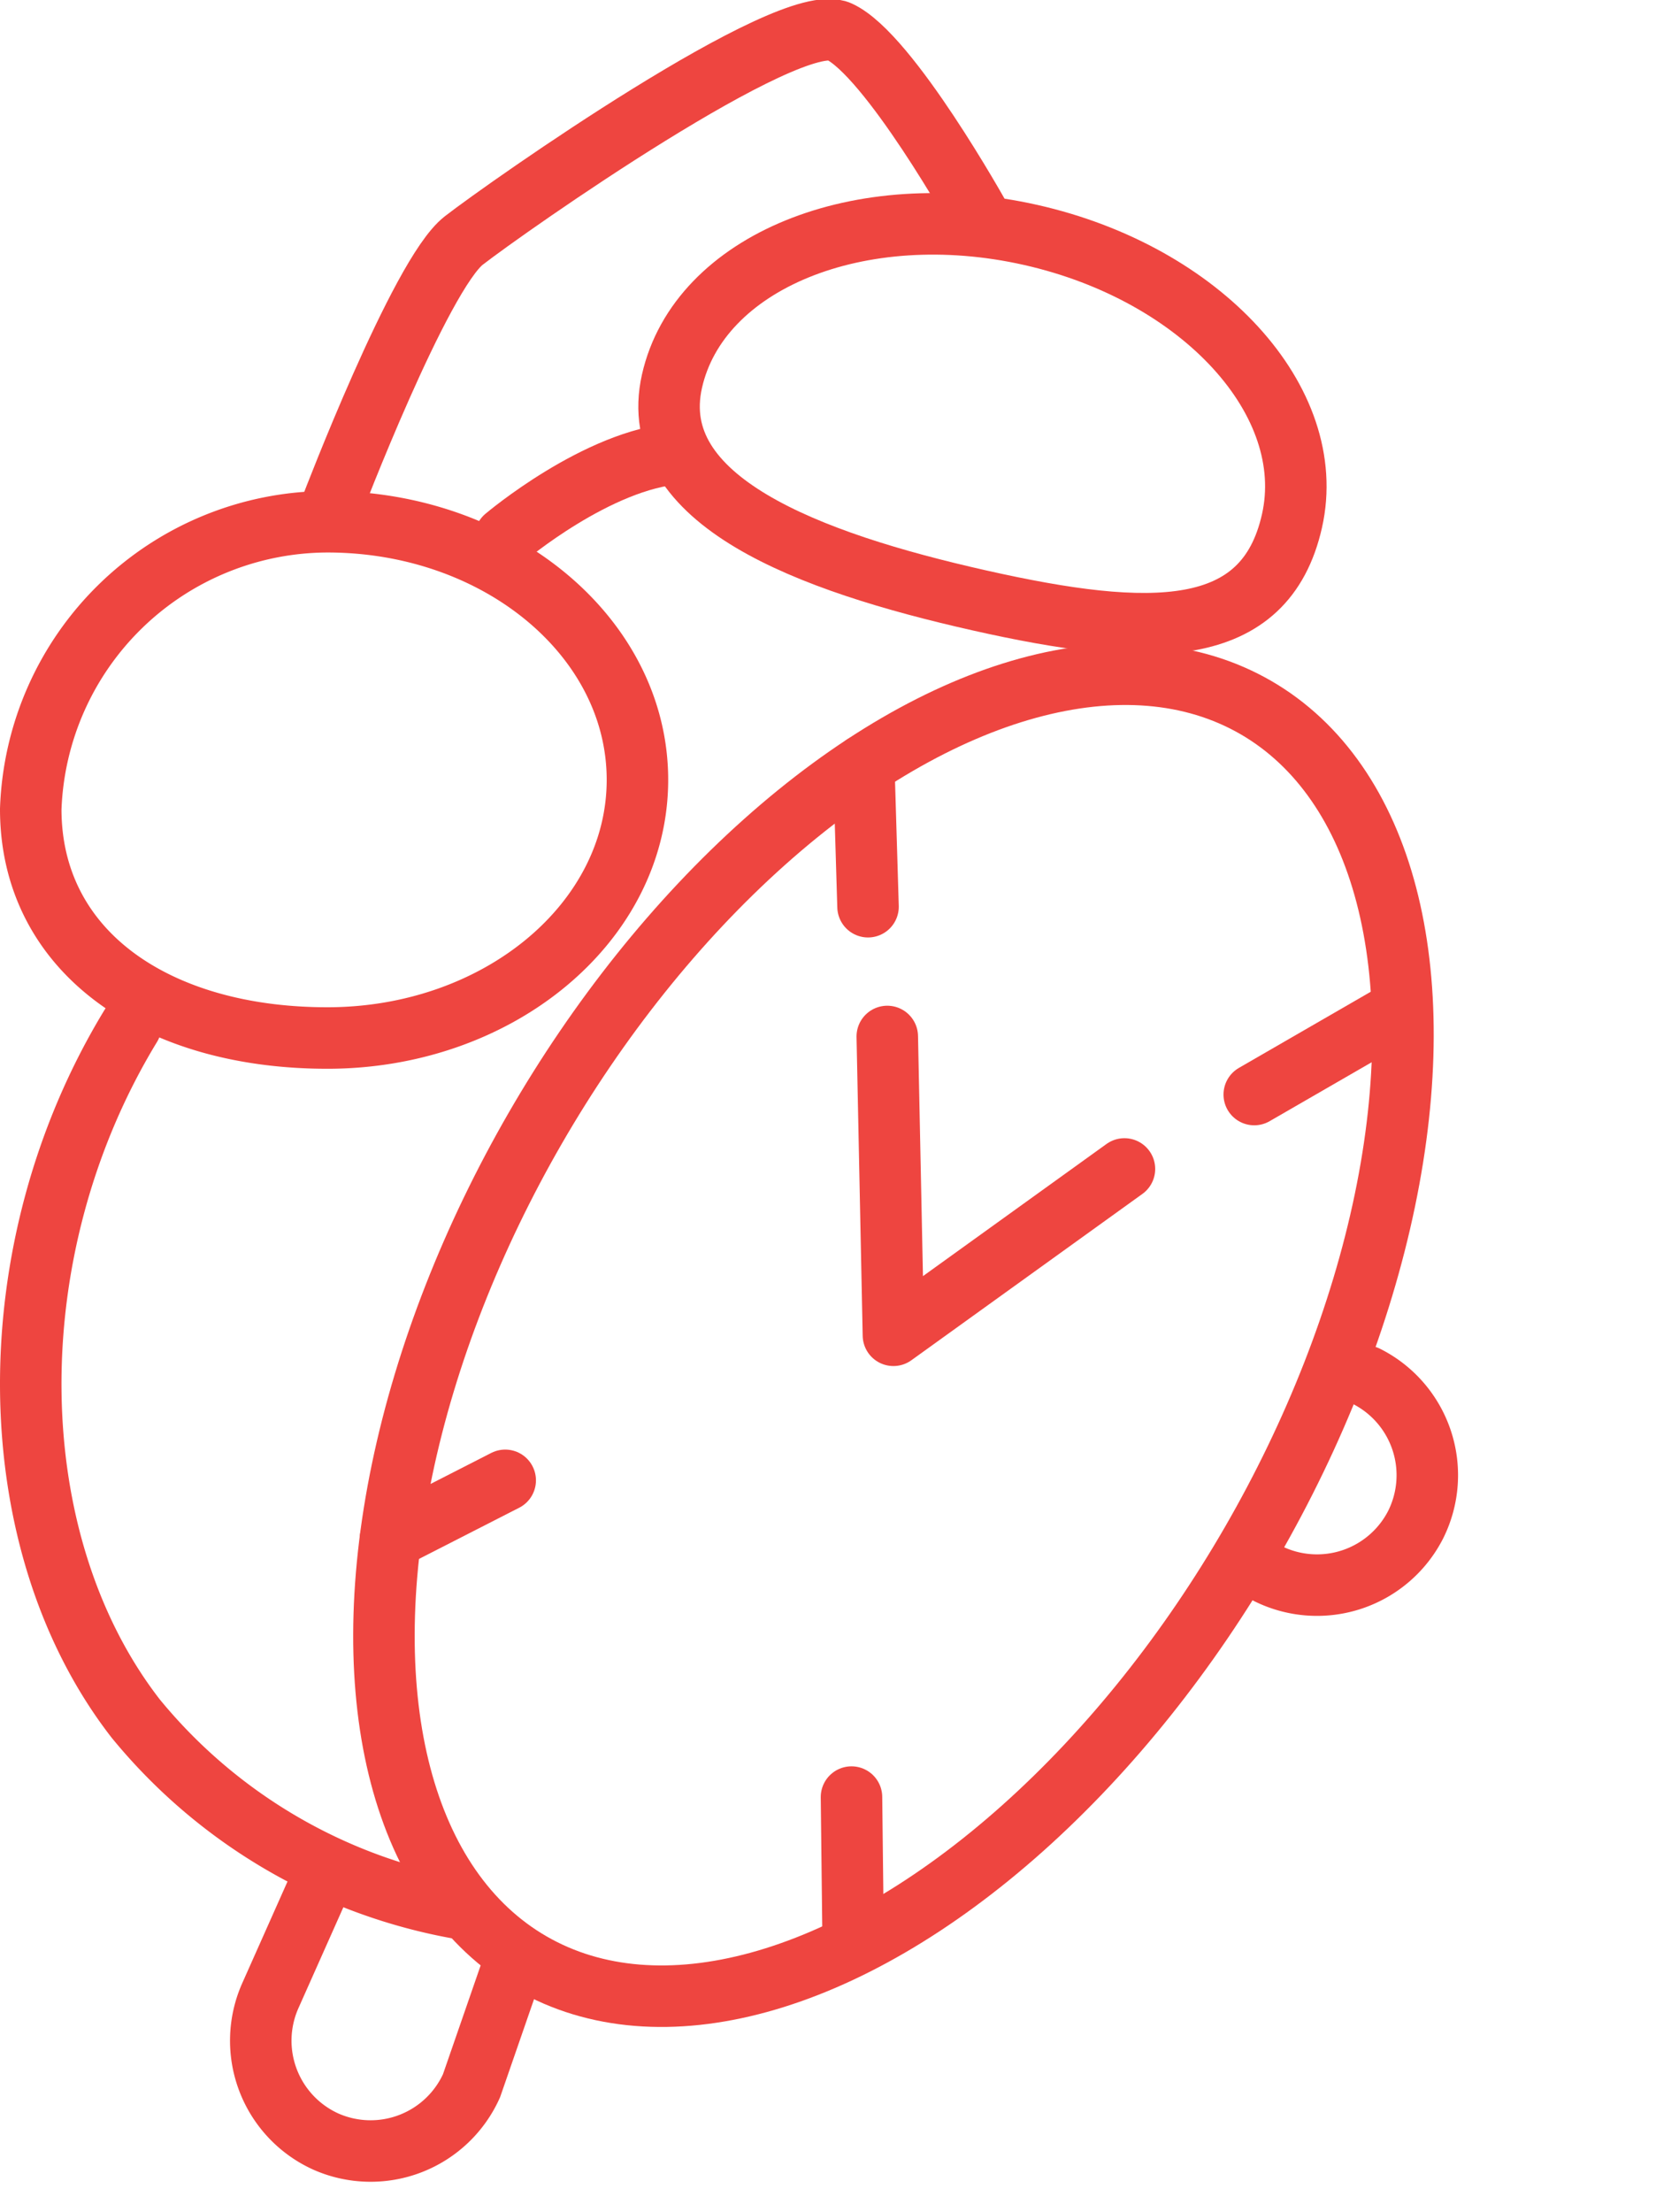 <svg xmlns="http://www.w3.org/2000/svg" width="53.862" height="71.915" viewBox="0 0 53.862 71.915">
  <g id="Groupe_3032" data-name="Groupe 3032" transform="translate(-64.636 -11.394)">
    <path id="Tracé_18530" data-name="Tracé 18530" d="M97.966,27.862s2.881-7.546,4.3-8.648,10.591-7.542,12.213-6.793,4.561,6.023,4.561,6.023" transform="translate(-22.546)" fill="none" stroke="#ee4540" stroke-linecap="round" stroke-linejoin="round" stroke-width="2"/>
    <ellipse id="Ellipse_156" data-name="Ellipse 156" cx="23.567" cy="13.455" rx="23.567" ry="13.455" transform="translate(70.26 68.487) rotate(-60)" fill="none" stroke="#ee4540" stroke-linecap="round" stroke-linejoin="round" stroke-width="2"/>
    <path id="Tracé_18531" data-name="Tracé 18531" d="M85.369,73.606C85.369,78.24,80.853,82,75.282,82s-9.646-2.807-9.646-7.442a9.682,9.682,0,0,1,9.646-9.343C80.853,65.213,85.369,68.97,85.369,73.606Z" transform="translate(0 -36.858)" fill="none" stroke="#ee4540" stroke-linecap="round" stroke-linejoin="round" stroke-width="2"/>
    <path id="Tracé_18532" data-name="Tracé 18532" d="M134.337,38.335c.874-3.881,6.1-6.011,11.666-4.757s9.376,5.416,8.5,9.3-4.6,3.835-10.17,2.582S133.464,42.216,134.337,38.335Z" transform="translate(-47.845 -14.546)" fill="none" stroke="#ee4540" stroke-linecap="round" stroke-linejoin="round" stroke-width="2"/>
    <path id="Tracé_18533" data-name="Tracé 18533" d="M116.629,60.612s3.01-2.546,5.643-2.728" transform="translate(-35.562 -31.747)" fill="none" stroke="#ee4540" stroke-linecap="round" stroke-linejoin="round" stroke-width="2"/>
    <line id="Ligne_194" data-name="Ligne 194" y1="2.599" x2="4.502" transform="translate(105.431 44.381)" fill="none" stroke="#ee4540" stroke-linecap="round" stroke-linejoin="round" stroke-width="2"/>
    <line id="Ligne_195" data-name="Ligne 195" x2="0.048" y2="4.164" transform="translate(92.331 69.821)" fill="none" stroke="#ee4540" stroke-linecap="round" stroke-linejoin="round" stroke-width="2"/>
    <line id="Ligne_196" data-name="Ligne 196" y1="1.907" x2="3.734" transform="translate(77.334 59.523)" fill="none" stroke="#ee4540" stroke-linecap="round" stroke-linejoin="round" stroke-width="2"/>
    <path id="Tracé_18534" data-name="Tracé 18534" d="M92.126,212.7l-1.47,3.3a3.6,3.6,0,0,0,1.816,4.733h0a3.6,3.6,0,0,0,4.733-1.816l1.475-4.258" transform="translate(-17.233 -139.71)" fill="none" stroke="#ee4540" stroke-linecap="round" stroke-linejoin="round" stroke-width="2"/>
    <path id="Tracé_18535" data-name="Tracé 18535" d="M198.629,163.447a3.6,3.6,0,0,0,4.807-1.612h0a3.6,3.6,0,0,0-1.612-4.807" transform="translate(-92.747 -100.888)" fill="none" stroke="#ee4540" stroke-linecap="round" stroke-linejoin="round" stroke-width="2"/>
    <line id="Ligne_197" data-name="Ligne 197" x2="0.138" y2="4.599" transform="translate(92.731 36.274)" fill="none" stroke="#ee4540" stroke-linecap="round" stroke-linejoin="round" stroke-width="2"/>
    <path id="Tracé_18536" data-name="Tracé 18536" d="M157.695,120.519l.2,9.715,7.514-5.408" transform="translate(-64.2 -75.427)" fill="none" stroke="#ee4540" stroke-linecap="round" stroke-linejoin="round" stroke-width="2"/>
    <path id="Tracé_18537" data-name="Tracé 18537" d="M79.615,148.089a17.589,17.589,0,0,1-10.564-6.178c-4.467-5.752-4.583-15.257-.163-22.518" transform="translate(0 -74.642)" fill="none" stroke="#ee4540" stroke-linecap="round" stroke-linejoin="round" stroke-width="2"/>
  </g>
</svg>
